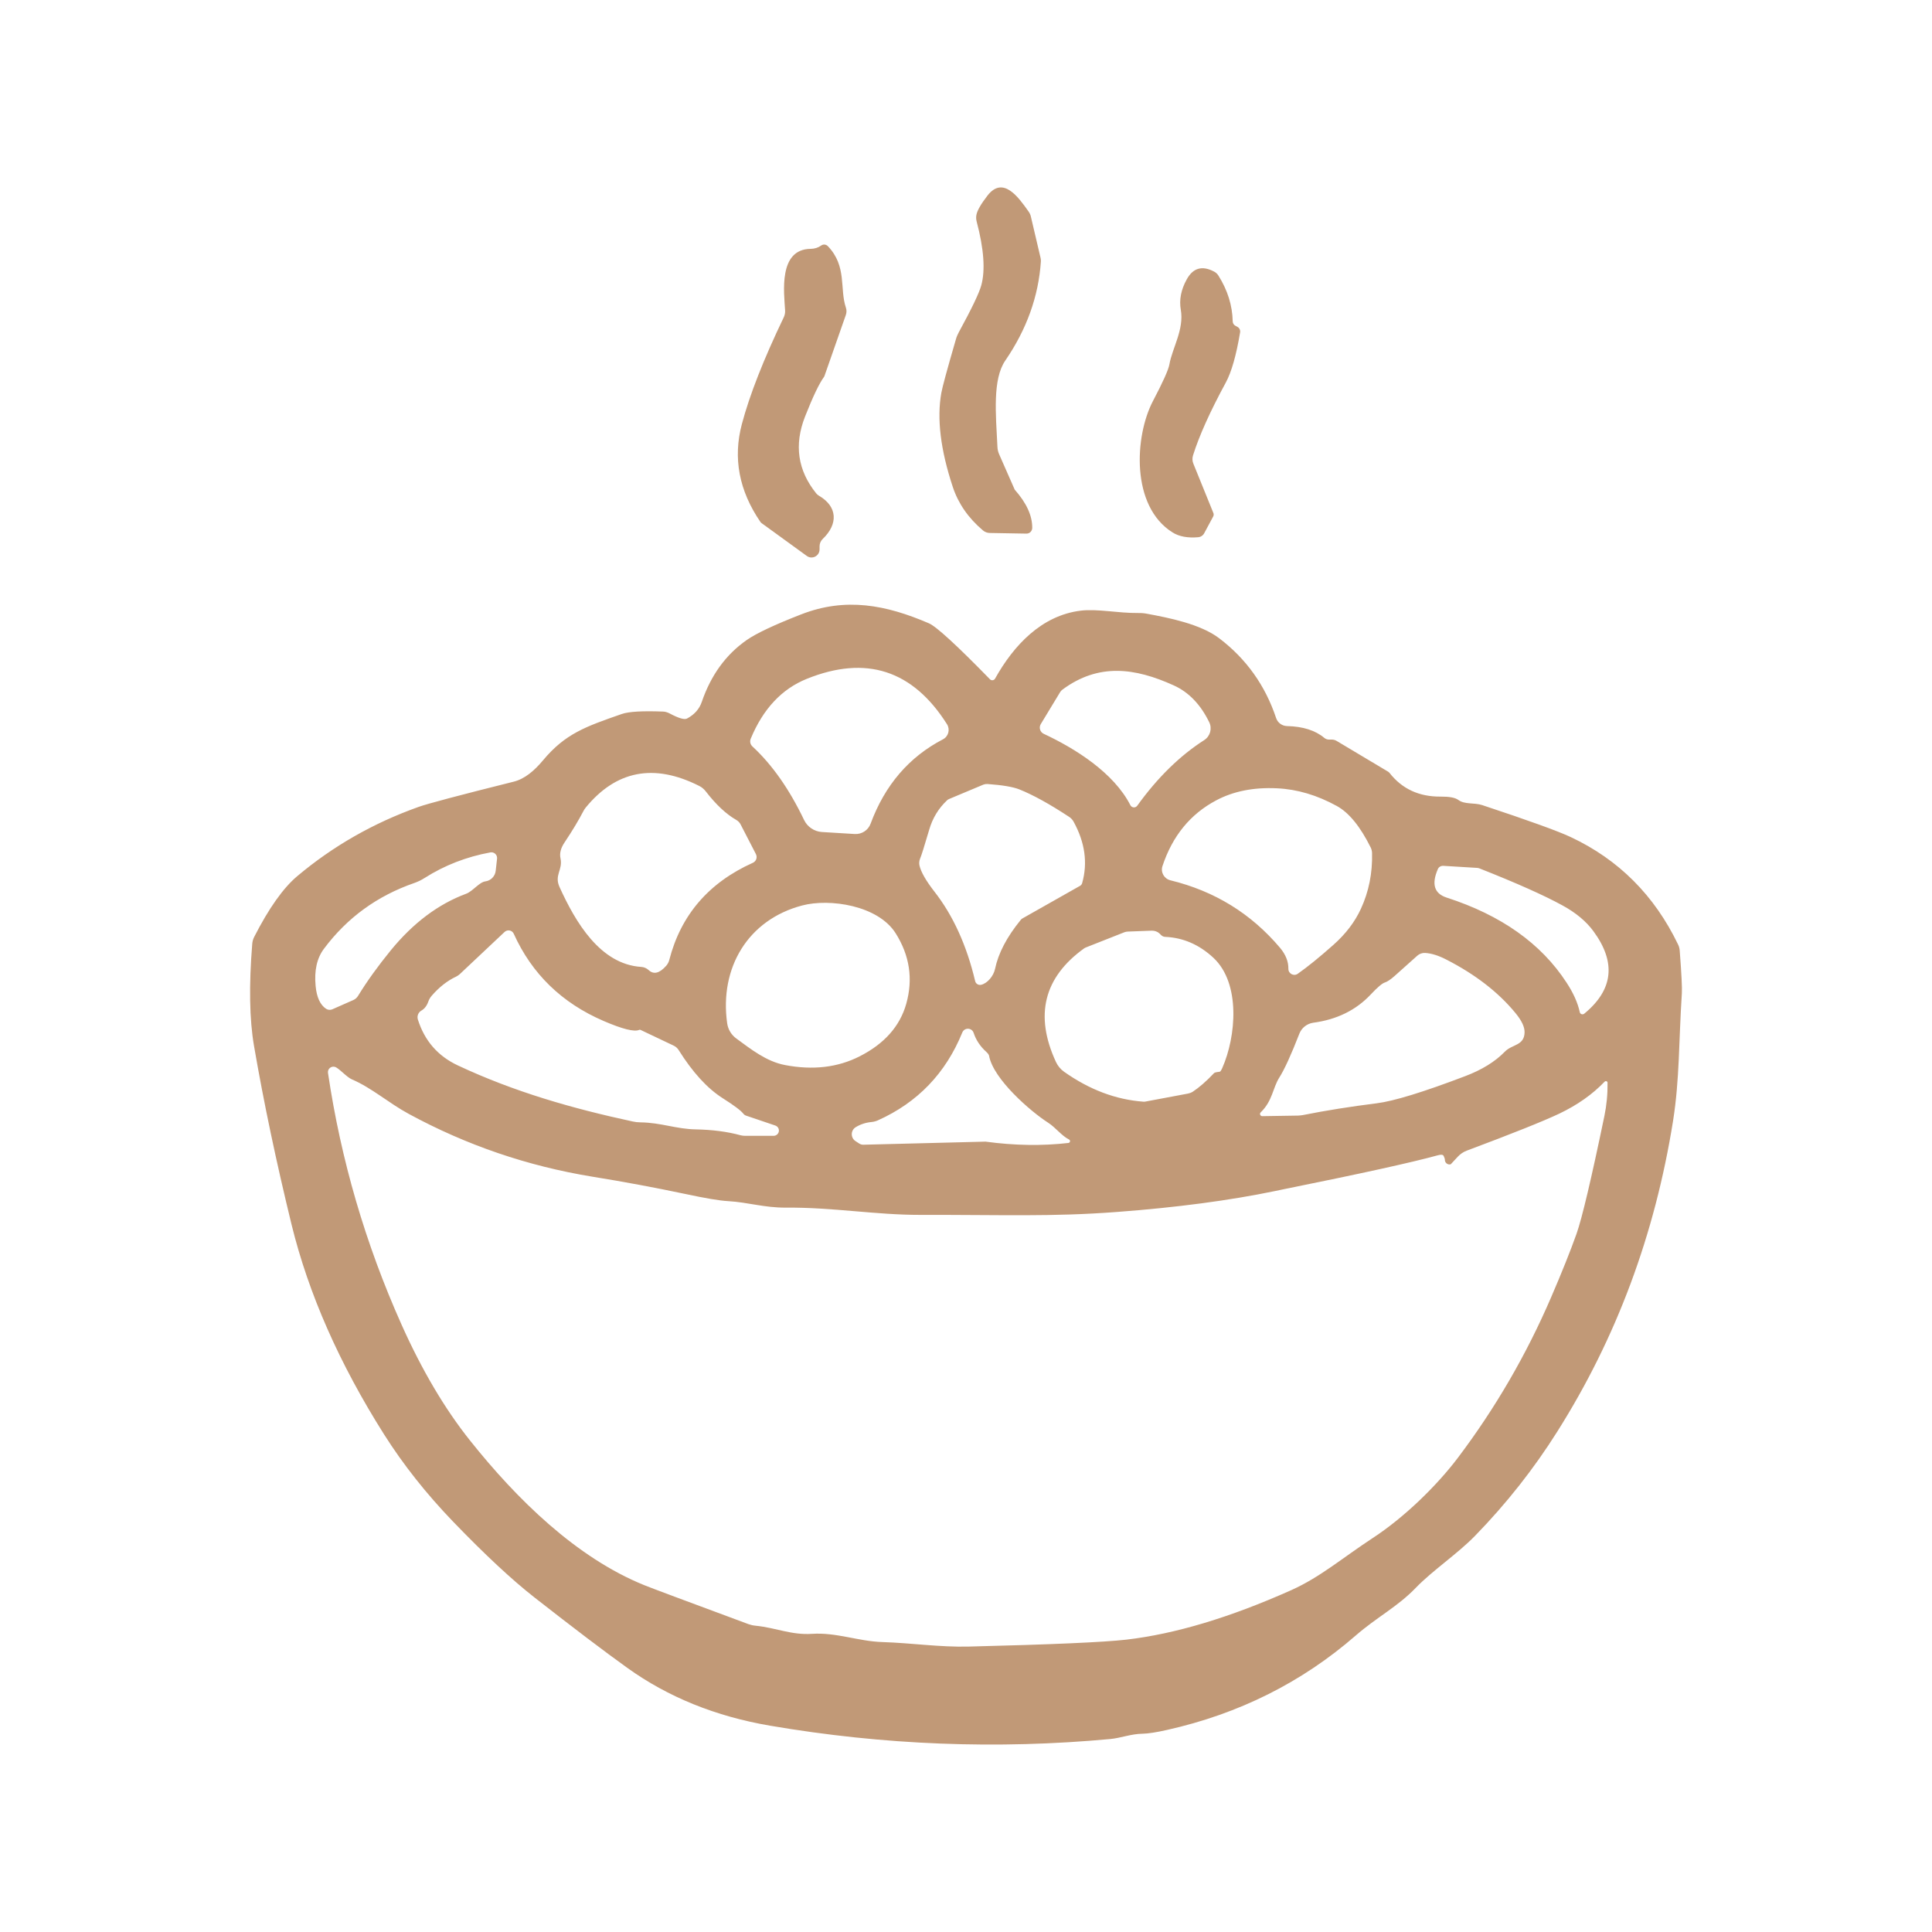 <?xml version="1.0" encoding="utf-8"?>
<!-- Generator: Adobe Illustrator 16.0.0, SVG Export Plug-In . SVG Version: 6.00 Build 0)  -->
<!DOCTYPE svg PUBLIC "-//W3C//DTD SVG 1.1//EN" "http://www.w3.org/Graphics/SVG/1.1/DTD/svg11.dtd">
<svg version="1.1" id="Calque_1" xmlns="http://www.w3.org/2000/svg" xmlns:xlink="http://www.w3.org/1999/xlink" x="0px" y="0px"
	 width="126px" height="126px" viewBox="0 0 126 126" enable-background="new 0 0 126 126" xml:space="preserve">
<g>
	<path fill="#C19977" d="M67.32,34.431c-0.006,0.207-0.172,0.375-0.379,0.37l-2.381-0.042c-0.166,0-0.33-0.06-0.455-0.167
		c-0.958-0.81-1.612-1.76-1.968-2.839c-0.801-2.422-1.046-4.465-0.745-6.132c0.064-0.371,0.38-1.533,0.949-3.492
		c0.042-0.153,0.103-0.296,0.177-0.436c0.847-1.551,1.342-2.58,1.481-3.093c0.268-0.988,0.167-2.377-0.306-4.16
		c-0.037-0.138-0.041-0.287-0.014-0.425c0.051-0.283,0.292-0.704,0.726-1.265c1.02-1.306,2.02,0.121,2.668,1.033
		c0.08,0.111,0.137,0.232,0.162,0.36l0.627,2.673c0.018,0.079,0.027,0.158,0.021,0.236c-0.152,2.275-0.926,4.428-2.32,6.461
		c-0.838,1.223-0.621,3.482-0.514,5.619c0.004,0.175,0.047,0.343,0.115,0.5l1.006,2.287c0.004,0.01,0.01,0.019,0.014,0.023
		C66.949,32.805,67.326,33.634,67.32,34.431L67.32,34.431z"/>
	<path fill="#C19977" d="M53.449,35.829c0,0.431-0.486,0.682-0.834,0.426l-2.936-2.13c-0.032-0.023-0.065-0.055-0.088-0.087
		c-1.394-2.039-1.797-4.164-1.209-6.378c0.505-1.904,1.417-4.224,2.728-6.957c0.07-0.143,0.103-0.306,0.092-0.463
		c-0.068-1.153-0.449-3.992,1.668-4.011c0.255-0.004,0.486-0.073,0.685-0.217c0.135-0.097,0.32-0.079,0.436,0.042
		c1.26,1.315,0.756,2.774,1.177,4.011c0.051,0.153,0.051,0.319-0.005,0.477l-1.398,3.992c-0.01,0.023-0.023,0.046-0.037,0.064
		c-0.306,0.418-0.714,1.274-1.228,2.576c-0.718,1.835-0.477,3.502,0.727,4.998c0.051,0.064,0.116,0.121,0.19,0.162
		c1.199,0.699,1.26,1.833,0.246,2.807c-0.135,0.125-0.213,0.3-0.213,0.486V35.829L53.449,35.829z"/>
	<path fill="#C19977" d="M77.83,30.244l1.305,3.218c0.029,0.074,0.023,0.153-0.014,0.223l-0.592,1.102
		c-0.078,0.143-0.223,0.236-0.381,0.249c-0.689,0.061-1.25-0.045-1.676-0.31c-2.738-1.713-2.473-6.279-1.289-8.553
		c0.664-1.261,1.025-2.066,1.084-2.418c0.182-1.042,0.965-2.274,0.742-3.548c-0.115-0.653,0.014-1.316,0.389-1.991
		c0.412-0.746,1.006-0.912,1.779-0.505c0.115,0.06,0.213,0.148,0.283,0.259c0.596,0.946,0.912,1.941,0.934,2.992
		c0.004,0.121,0.07,0.228,0.176,0.283l0.135,0.075c0.125,0.068,0.193,0.207,0.172,0.351c-0.25,1.497-0.561,2.589-0.932,3.275
		c-1.027,1.894-1.74,3.478-2.139,4.752C77.75,29.878,77.756,30.072,77.83,30.244L77.83,30.244z"/>
	<path fill="#C19977" d="M64.895,44.259c1.213-2.173,3.037-4.122,5.584-4.433c1.084-0.135,2.428,0.167,3.762,0.153
		c0.193-0.004,0.385,0.013,0.574,0.05c1.398,0.26,3.479,0.667,4.701,1.599c1.77,1.347,3.004,3.084,3.709,5.201
		c0.102,0.306,0.385,0.514,0.705,0.523c1.041,0.023,1.857,0.283,2.436,0.77c0.084,0.069,0.189,0.111,0.301,0.111h0.186
		c0.109,0,0.217,0.028,0.311,0.083l3.357,2.005c0.037,0.023,0.07,0.051,0.098,0.083c0.814,1.042,1.926,1.561,3.334,1.548
		c0.561-0.004,0.945,0.064,1.154,0.217c0.42,0.311,1.041,0.166,1.561,0.338c3.033,1.004,4.955,1.7,5.77,2.084
		c3.127,1.468,5.461,3.803,7.004,7.012c0.061,0.125,0.096,0.26,0.105,0.397c0.117,1.525,0.162,2.45,0.139,2.778
		c-0.203,3.109-0.143,5.609-0.574,8.324c-1.18,7.396-3.689,14.145-7.535,20.238c-1.541,2.451-3.338,4.727-5.381,6.824
		c-1.152,1.182-2.779,2.266-3.854,3.381c-1.219,1.264-2.525,1.902-3.928,3.121c-3.506,3.051-7.609,5.105-12.307,6.156
		c-0.709,0.162-1.236,0.238-1.582,0.246c-0.762,0.008-1.424,0.281-2.113,0.346c-7.387,0.686-14.78,0.395-22.185-0.869
		c-3.552-0.607-6.656-1.863-9.31-3.768c-1.496-1.072-3.515-2.604-6.053-4.59c-1.464-1.145-3.238-2.795-5.318-4.955
		c-1.745-1.813-3.246-3.709-4.501-5.691c-2.913-4.607-4.923-9.168-6.03-13.678c-0.995-4.078-1.815-7.967-2.45-11.658
		c-0.296-1.723-0.333-3.939-0.115-6.649c0.014-0.157,0.055-0.315,0.129-0.455c0.954-1.867,1.89-3.191,2.812-3.965
		c2.33-1.959,4.96-3.459,7.887-4.505c0.593-0.214,2.668-0.764,6.225-1.653c0.718-0.178,1.343-0.714,1.903-1.382
		c1.463-1.755,2.783-2.208,5.15-3.033c0.454-0.157,1.347-0.208,2.682-0.157c0.144,0.004,0.282,0.046,0.412,0.111
		c0.598,0.32,0.982,0.436,1.158,0.343c0.486-0.26,0.806-0.625,0.963-1.092c0.598-1.742,1.574-3.085,2.932-4.03
		c0.635-0.44,1.815-0.996,3.552-1.672c2.895-1.125,5.517-0.625,8.323,0.583c0.486,0.208,1.815,1.427,3.984,3.65
		C64.656,44.402,64.828,44.379,64.895,44.259 M49.072,48.682c1.288,1.19,2.408,2.788,3.367,4.793
		c0.218,0.454,0.663,0.755,1.168,0.787l2.135,0.13c0.458,0.028,0.88-0.245,1.037-0.675c0.931-2.515,2.506-4.349,4.715-5.499
		c0.361-0.185,0.482-0.639,0.27-0.981c-2.232-3.534-5.28-4.525-9.148-2.964c-1.63,0.657-2.848,1.959-3.654,3.9
		C48.887,48.349,48.929,48.552,49.072,48.682 M74.166,52.55c1.324-1.839,2.783-3.266,4.373-4.285c0.387-0.25,0.527-0.75,0.322-1.167
		c-0.564-1.157-1.338-1.959-2.314-2.399c-2.529-1.148-4.9-1.468-7.254,0.274c-0.064,0.045-0.115,0.102-0.156,0.17l-1.26,2.08
		c-0.137,0.227-0.047,0.523,0.193,0.635c2.035,0.949,4.566,2.528,5.65,4.654C73.811,52.688,74.051,52.707,74.166,52.55
		 M49.299,55.703l-0.996-1.931c-0.064-0.129-0.171-0.236-0.296-0.305c-0.653-0.375-1.316-0.997-1.978-1.854
		c-0.116-0.152-0.264-0.277-0.435-0.36c-2.941-1.482-5.41-1.01-7.397,1.417c-0.06,0.07-0.106,0.148-0.148,0.227
		c-0.311,0.598-0.718,1.278-1.232,2.047c-0.246,0.366-0.333,0.709-0.264,1.029c0.167,0.768-0.422,1.087-0.06,1.88
		c1.028,2.265,2.64,5.038,5.331,5.207c0.176,0.013,0.343,0.082,0.473,0.201c0.329,0.311,0.712,0.22,1.148-0.272
		c0.097-0.11,0.167-0.239,0.204-0.384c0.755-2.932,2.576-5.044,5.451-6.336C49.318,56.17,49.406,55.917,49.299,55.703
		 M63.991,64.225c0.392-0.092,0.8-0.551,0.904-1.037c0.211-1.019,0.768-2.084,1.672-3.191c0.031-0.042,0.068-0.076,0.111-0.098
		l3.764-2.13c0.061-0.037,0.111-0.098,0.131-0.167c0.375-1.319,0.189-2.658-0.557-4.016c-0.068-0.125-0.168-0.231-0.287-0.31
		c-1.273-0.838-2.357-1.436-3.246-1.792c-0.404-0.162-1.098-0.283-2.084-0.353c-0.094-0.004-0.186,0.01-0.27,0.042l-2.242,0.94
		c-0.051,0.023-0.093,0.051-0.124,0.083c-0.557,0.523-0.945,1.163-1.163,1.917c-0.319,1.088-0.52,1.717-0.598,1.894
		c-0.055,0.14-0.069,0.293-0.037,0.436c0.098,0.43,0.426,1,0.978,1.709c1.218,1.56,2.103,3.506,2.653,5.83
		C63.638,64.16,63.814,64.268,63.991,64.225 M75.814,56.481c-0.135,0.403,0.105,0.829,0.52,0.931c2.877,0.7,5.26,2.167,7.15,4.405
		c0.367,0.439,0.547,0.894,0.541,1.366c-0.004,0.314,0.352,0.506,0.611,0.324c0.654-0.459,1.428-1.089,2.32-1.881
		c0.801-0.709,1.404-1.497,1.799-2.357c0.514-1.115,0.76-2.325,0.727-3.635c-0.004-0.125-0.033-0.25-0.088-0.361
		c-0.682-1.372-1.418-2.274-2.211-2.709c-1.287-0.708-2.588-1.093-3.898-1.153c-1.523-0.074-2.85,0.19-3.971,0.788
		C77.631,53.091,76.463,54.522,75.814,56.481 M31.978,55.592c-1.561,0.287-2.987,0.842-4.285,1.667
		c-0.208,0.134-0.43,0.242-0.666,0.325c-2.423,0.838-4.391,2.269-5.901,4.293c-0.458,0.611-0.639,1.421-0.542,2.425
		c0.069,0.742,0.301,1.238,0.686,1.492c0.121,0.074,0.269,0.088,0.398,0.033l1.376-0.607c0.125-0.055,0.231-0.148,0.305-0.268
		c0.584-0.954,1.297-1.945,2.14-2.978c1.464-1.79,3.104-3.017,4.914-3.687c0.425-0.158,0.853-0.755,1.25-0.806
		c0.357-0.046,0.639-0.333,0.676-0.695l0.088-0.792C32.441,55.749,32.223,55.545,31.978,55.592 M103.029,66.008
		c0.027,0.135,0.186,0.186,0.291,0.102c1.895-1.557,2.094-3.347,0.598-5.381c-0.473-0.643-1.145-1.205-2.02-1.681
		c-1.199-0.657-3.004-1.463-5.414-2.414c-0.047-0.018-0.092-0.028-0.139-0.032l-2.213-0.134c-0.158-0.009-0.303,0.075-0.361,0.218
		c-0.422,0.978-0.232,1.593,0.578,1.853c3.553,1.148,6.16,2.996,7.814,5.539C102.604,64.748,102.895,65.391,103.029,66.008
		 M52.319,59.052c-3.548,0.932-5.4,4.072-4.896,7.675c0.056,0.408,0.274,0.77,0.607,1.008c0.936,0.682,1.941,1.492,3.168,1.725
		c1.821,0.348,3.446,0.156,4.868-0.57c1.611-0.818,2.626-1.963,3.038-3.426c0.454-1.613,0.223-3.147-0.689-4.595
		C57.265,59.043,54.107,58.58,52.319,59.052 M50.563,73.404l-1.913-0.648c-0.07-0.023-0.13-0.07-0.171-0.125
		c-0.157-0.203-0.607-0.541-1.353-1.014c-1-0.637-1.955-1.682-2.867-3.137c-0.079-0.125-0.19-0.223-0.324-0.287l-2.163-1.027
		c-0.028-0.014-0.056-0.014-0.084,0c-0.319,0.143-1.093-0.051-2.32-0.58c-2.728-1.174-4.683-3.075-5.863-5.691
		c-0.106-0.231-0.408-0.293-0.598-0.115l-2.922,2.751c-0.069,0.064-0.148,0.116-0.231,0.158c-0.575,0.268-1.107,0.684-1.598,1.25
		c-0.093,0.105-0.167,0.23-0.218,0.369c-0.097,0.283-0.25,0.482-0.454,0.598s-0.301,0.361-0.232,0.582
		c0.436,1.387,1.302,2.383,2.603,2.994c3.692,1.732,7.48,2.811,11.407,3.658c0.171,0.037,0.338,0.057,0.51,0.057
		c1.366,0.021,2.306,0.434,3.607,0.459c1.089,0.021,2.062,0.148,2.918,0.383c0.097,0.023,0.195,0.037,0.292,0.037h1.863
		c0.166,0,0.314-0.121,0.342-0.287C50.823,73.623,50.726,73.461,50.563,73.404 M79.354,69.922c0.018-0.004,0.082-0.014,0.193-0.027
		c0.043-0.004,0.094-0.084,0.164-0.236c0.91-2.057,1.211-5.521-0.57-7.189c-0.928-0.865-1.979-1.319-3.154-1.37
		c-0.088-0.005-0.176-0.038-0.246-0.102l-0.119-0.116c-0.135-0.126-0.32-0.19-0.506-0.186l-1.584,0.06
		c-0.07,0.004-0.135,0.02-0.199,0.042l-2.533,1c-0.033,0.016-0.061,0.028-0.088,0.047c-2.637,1.894-3.252,4.369-1.848,7.41
		c0.121,0.256,0.301,0.479,0.531,0.641c1.654,1.172,3.377,1.82,5.174,1.953c0.041,0.006,0.088,0,0.135-0.008l2.773-0.52
		c0.113-0.023,0.213-0.061,0.307-0.119c0.416-0.273,0.879-0.672,1.383-1.205C79.199,69.959,79.266,69.936,79.354,69.922
		 M82.322,72.793l2.324-0.037c0.107-0.006,0.209-0.014,0.311-0.031c1.514-0.303,3.121-0.557,4.82-0.77
		c1.117-0.139,3.043-0.729,5.775-1.77c1.09-0.412,1.955-0.945,2.59-1.598c0.477-0.492,1.273-0.381,1.287-1.266
		c0.006-0.346-0.189-0.762-0.592-1.25c-1.117-1.361-2.621-2.523-4.516-3.493c-0.51-0.264-0.969-0.405-1.381-0.43
		c-0.186-0.009-0.369,0.056-0.506,0.178l-1.49,1.332c-0.25,0.222-0.473,0.37-0.625,0.417c-0.172,0.051-0.482,0.311-0.92,0.779
		c-0.959,1.023-2.211,1.641-3.758,1.846c-0.406,0.059-0.756,0.336-0.902,0.719c-0.533,1.371-0.969,2.326-1.307,2.859
		c-0.432,0.684-0.436,1.514-1.213,2.268C82.127,72.635,82.191,72.793,82.322,72.793 M69.721,74.316
		c-0.482-0.24-0.877-0.783-1.367-1.098c-1.148-0.736-3.572-2.838-3.85-4.365c-0.014-0.072-0.074-0.154-0.18-0.252
		c-0.394-0.355-0.671-0.77-0.825-1.236c-0.116-0.354-0.603-0.365-0.741-0.027c-1.079,2.652-2.913,4.566-5.507,5.729
		c-0.13,0.057-0.265,0.092-0.402,0.107c-0.395,0.035-0.742,0.154-1.048,0.342c-0.333,0.209-0.333,0.695-0.004,0.906l0.236,0.154
		c0.083,0.055,0.181,0.084,0.277,0.08l7.916-0.201c0.018,0,0.037,0,0.055,0c1.885,0.256,3.688,0.283,5.396,0.086
		C69.795,74.525,69.826,74.369,69.721,74.316 M104.65,70.543c-0.791,0.828-1.773,1.518-2.945,2.08c-1.057,0.5-3.07,1.305-6.049,2.42
		c-0.223,0.084-0.422,0.221-0.584,0.395c-0.301,0.328-0.453,0.49-0.459,0.494c-0.199,0.055-0.389-0.1-0.383-0.305
		c0-0.049-0.029-0.129-0.08-0.24c-0.041-0.088-0.172-0.102-0.385-0.041c-1.676,0.463-5.043,1.203-10.096,2.223
		c-0.139,0.027-0.311,0.064-0.51,0.107c-2.969,0.615-6.406,1.072-10.314,1.365c-4.273,0.324-7.428,0.18-12.815,0.191
		c-2.946,0.004-5.697-0.498-8.772-0.473c-1.431,0.008-2.436-0.344-3.774-0.424c-0.533-0.027-1.473-0.184-2.82-0.473
		c-1.979-0.416-3.983-0.791-6.017-1.119c-4.247-0.693-8.244-2.063-11.987-4.096c-1.324-0.717-2.412-1.697-3.714-2.254
		c-0.347-0.148-0.848-0.742-1.106-0.814c-0.25-0.07-0.487,0.143-0.449,0.396c0.843,5.674,2.44,11.145,4.793,16.406
		c1.329,2.973,2.82,5.496,4.47,7.566c3.033,3.809,6.928,7.643,11.375,9.439c0.421,0.172,2.686,1.018,6.79,2.539
		c0.148,0.051,0.301,0.086,0.458,0.1c1.367,0.141,2.321,0.617,3.674,0.531c1.597-0.107,3.033,0.488,4.589,0.535
		c1.959,0.064,3.737,0.342,5.646,0.295c5.399-0.133,8.823-0.285,10.266-0.451c3.191-0.371,6.771-1.447,10.752-3.225
		c1.895-0.848,3.32-2.088,5.324-3.404c2.057-1.344,4.174-3.41,5.549-5.229c2.441-3.232,4.471-6.725,6.086-10.477
		c0.701-1.625,1.252-3.006,1.654-4.133c0.355-1.004,0.963-3.568,1.818-7.688c0.145-0.701,0.215-1.426,0.205-2.168
		C104.84,70.52,104.721,70.473,104.65,70.543L104.65,70.543z"/>
</g>
<g>
	<path fill="#C19977" d="M-118.563,181.516c-0.642-0.305-1.073-0.477-1.291-0.523c-0.614-0.131-1.854-0.467-3.732-1.014
		c-1.368-0.395-2.573-0.854-3.605-1.367c-1.332-0.658-3.56-1.521-5.146-2.387c-5.069-2.75-9.597-6.338-13.588-10.77
		c-1.814-2.02-3.523-4.354-5.128-7.006c-1.723-2.857-3.036-5.445-3.932-7.76c-1.114-2.881-1.741-5.041-1.878-6.473
		c-0.081-0.846-0.182-1.506-0.304-1.977c-0.205-0.793-0.55-3.057-1.037-6.797c-0.127-0.99-0.141-3.889-0.046-8.688
		c0.018-0.879,0.1-1.596,0.25-2.164c0.246-0.959,0.118-1.842,0.368-2.914c0.269-1.137,0.578-2.623,0.928-4.455
		c0.286-1.496,0.905-3.451,1.864-5.873c3.205-8.111,8.274-15.157,15.216-21.14c5.959-5.138,12.865-8.624,20.716-10.456
		c2.313-0.541,3.468-0.809,3.473-0.813c0.632-0.259,1.636-0.418,3.004-0.468c1.473-0.051,2.387-0.364,4.032-0.45
		c4.195-0.214,7.447-0.146,9.753,0.209c0.503,0.077,1.116,0.149,1.839,0.228c1.215,0.123,1.824,0.182,1.838,0.186
		c8.649,1.777,15.969,4.982,21.952,9.615c9.833,7.605,16.348,17.602,19.549,29.99c0.063,0.254,0.317,1.795,0.768,4.629
		c0.25,1.576,0.373,3.136,0.373,4.672c-0.006,5.072,0.195,7.416-0.404,11.088c-0.224,1.35-0.378,2.314-0.474,2.887
		c-0.163,1.039-0.372,1.996-0.622,2.865c-1.969,6.803-5.115,13.006-9.442,18.602c-2.022,2.623-4.56,5.205-7.611,7.75
		c-2.985,2.496-5.958,4.572-8.908,6.232c-1.975,1.104-4.519,2.215-7.638,3.324c-2.056,0.732-4.064,1.025-6.188,1.613
		c-2.104,0.582-4.505,0.664-6.574,0.914c-4.327,0.531-8.763,0.018-12.854-0.242c-1.186-0.076-2.904-0.385-5.155-0.936
		C-118.321,181.615-118.445,181.574-118.563,181.516 M-124.728,86.014c-4.55,1.865-8.377,4.178-11.492,6.938
		c-1.259,1.119-2.173,1.918-2.742,2.4c-1.036,0.877-1.913,1.719-2.636,2.52c-3.223,3.567-5.751,7.146-7.592,10.736
		c-2.232,4.369-3.824,9.302-4.769,14.797c-0.146,0.842-0.236,1.664-0.277,2.469c-0.109,2.318-0.227,4.037-0.095,6.188
		c0.1,1.586,0.159,3.291,0.177,5.109c0.004,0.213,0.032,0.426,0.086,0.635c0.295,1.084,0.268,2.203,0.473,3.295
		c1.072,5.668,3.177,10.908,6.313,15.723c4.351,6.674,9.742,12.084,16.752,15.756c4.833,2.533,9.856,4.334,15.08,5.41
		c0.113,0.023,0.231,0.037,0.346,0.033c0.541-0.01,1.445,0.1,2.714,0.326c3.068,0.551,6.369,0.729,9.911,0.533
		c6.037-0.338,11.533-1.379,17.042-3.67c1.577-0.66,3.052-1.611,4.619-2.314c1.032-0.457,2.137-1.117,3.323-1.986
		c5.586-4.076,10.006-8.531,13.265-13.365c3.564-5.285,6.06-11.623,7.492-19.012c0.382-1.973,0.246-3.621,0.463-5.639
		c0.282-2.59-0.163-5.518-0.208-8.416c-0.005-0.205-0.035-0.41-0.104-0.602c-0.345-0.99-0.278-1.949-0.491-3.009
		c-0.732-3.659-1.969-7.323-3.7-10.992c-5.479-11.574-14.007-19.78-25.595-24.616c-2.231-0.933-5.082-1.701-8.546-2.305
		c-2.264-0.396-4.679-0.383-7.104-0.701c-0.675-0.086-2.393-0.108-5.161-0.059c-0.786,0.014-1.359,0.059-1.722,0.137
		c-1.447,0.309-2.81,0.177-4.283,0.45C-117.054,83.5-120.854,84.428-124.728,86.014L-124.728,86.014z"/>
	<path fill="#C19977" d="M-124.122,171.074c-2.087-0.963-4.387-2.35-6.505-3.584c-2.973-1.734-5.383-3.656-7.224-5.766
		c-1.787-2.041-3.231-3.318-4.445-5.225c-2.482-3.891-4.146-6.99-4.997-9.301c-1.054-2.873-1.778-5.596-2.168-8.166
		c-0.268-1.785-0.459-2.84-0.563-3.152c-0.05-0.156-0.083-0.324-0.086-0.49c-0.064-2.275-0.037-4.771,0.082-7.484
		c0.032-0.687,0.209-1.261,0.336-1.938c0.023-0.122,0.032-0.25,0.019-0.377c-0.064-0.551,0.027-1.546,0.273-2.988
		c2.173-12.823,9.933-24.547,21.393-30.875c2.014-1.109,4.209-1.832,6.578-2.756c1.168-0.449,2.359-0.763,3.564-0.932
		c0.214-0.031,0.422-0.086,0.627-0.162c0.413-0.164,0.713-0.26,0.895-0.292c1.968-0.331,3.442-0.614,4.418-0.846
		c0.123-0.032,0.25-0.04,0.374-0.036c1.259,0.063,2.545-0.064,3.85-0.383c0.114-0.026,0.232-0.045,0.355-0.049
		c3.228-0.168,6.464,0.104,9.714,0.822c0.015,0.005,0.032,0.005,0.046,0.005h1.005c0.177,0,0.35,0.019,0.519,0.06
		c3.023,0.699,5.475,1.404,7.354,2.118c3.591,1.354,7.797,3.354,10.629,6.083c0.824,0.795,2.032,1.486,2.869,2.291
		c2.388,2.295,4.205,4.214,5.455,5.755c1.586,1.959,3.027,4.265,4.318,6.923c2.087,4.297,3.491,8.561,4.214,12.783
		c0.627,3.678,0.836,7.67,0.632,11.965c-0.04,0.828-0.334,2.551-0.895,5.174c-0.441,2.096-0.899,3.777-1.373,5.037
		c-3.242,8.646-8.273,15.498-15.094,20.557c-4.749,3.523-10.736,6.189-17.966,8.002c-0.231,0.059-0.468,0.08-0.703,0.068
		c-0.915-0.041-1.806,0.063-2.675,0.322c-0.166,0.051-0.335,0.084-0.514,0.092c-2.768,0.172-5.318,0.639-7.914,0.34
		c-2.228-0.254-4.25-0.182-6.46-0.539C-117.627,173.57-120.936,172.553-124.122,171.074 M-130.014,97.67
		c-2.719,1.646-5.064,4.391-7.532,7.311c-1.724,2.037-3.101,4.127-4.132,6.269c-2.169,4.509-3.583,9.215-4.251,14.114
		c-0.173,1.27-0.113,2.56-0.332,3.945c-0.118,0.762-0.159,1.746-0.118,2.961c0.205,6.236,1.792,12.156,4.764,17.762
		c0.487,0.918,0.923,1.641,1.31,2.164c1.236,1.678,2.168,3.367,3.665,5.049c4.414,4.975,9.628,8.576,15.638,10.807
		c1.854,0.686,4.341,1.418,7.455,2.191c0.119,0.033,0.236,0.045,0.359,0.045c0.646-0.008,1.869,0.105,3.668,0.336
		c1.246,0.16,3.319,0.201,6.219,0.125c0.392-0.014,0.81-0.068,1.242-0.164c0.485-0.113,1.44-0.219,2.863-0.322
		c1.428-0.105,3.837-0.633,7.229-1.588c3.073-0.863,6.178-2.295,9.02-4.186c9.664-6.43,15.651-15.393,17.962-26.896
		c0.395-1.971,0.309-3.75,0.607-5.553c0.064-0.385,0.082-0.77,0.056-1.156c-0.086-1.268-0.241-3.018-0.464-5.25
		c-0.028-0.26-0.191-0.491-0.227-0.791c-0.46-3.879-1.46-7.52-3.002-10.924c-3.259-7.225-8.209-12.943-14.859-17.166
		c-3.42-2.168-7.53-3.892-12.329-5.169c-0.322-0.087-1.219-0.236-2.678-0.459c-2.082-0.317-4.491-0.806-6.71-0.806
		c-2.932,0.006-5.673,0.241-8.214,0.71c-0.641,0.122-1.963,0.372-3.973,0.755c-1.555,0.295-2.855,0.637-3.905,1.023
		c-3.173,1.172-6.106,2.713-8.801,4.618C-129.637,97.533-129.823,97.557-130.014,97.67L-130.014,97.67z"/>
	<path fill="#C19977" d="M-104.653,94.77c3.611,0.168,6.279,5.691,5.968,12.338c-0.315,6.642-3.493,11.888-7.102,11.721
		c-3.61-0.17-6.279-5.692-5.967-12.338C-111.439,99.848-108.262,94.602-104.653,94.77 M-104.777,99.118
		c-1.489-0.079-2.88,3.221-3.104,7.37c-0.227,4.152,0.8,7.584,2.289,7.663c1.489,0.081,2.88-3.221,3.104-7.37
		C-102.262,102.629-103.289,99.197-104.777,99.118L-104.777,99.118z"/>
	<path fill="#C19977" d="M-114.508,119.904c-1.177,1.064-3.792,1.092-5.242,0.655c-5.8-1.741-12.147-7.288-11.314-13.997
		c0.113-0.932,0.695-2.646,1.468-3.342c0.773-0.699,2.533-1.105,3.474-1.127c6.759-0.155,11.641,6.714,12.792,12.66
		C-113.04,116.245-113.331,118.837-114.508,119.904 M-126.145,111.071c1.541,2.069,3.481,3.805,5.823,5.202
		c0.8,0.477,1.664,0.627,2.587,0.453c0.532-0.1,0.868-0.622,0.746-1.146c-0.746-3.146-2.187-5.773-4.319-7.888
		c-0.927-0.918-2.173-1.535-3.737-1.854c-1.042-0.208-1.527,0.251-1.936,1.132c-0.714,1.532,0.186,2.482,0.663,3.778
		C-126.277,110.867-126.218,110.977-126.145,111.071L-126.145,111.071z"/>
	<path fill="#C19977" d="M-80.229,105.406c2.356,2.465,0.68,7.889-3.738,12.111c-4.419,4.225-9.911,5.651-12.269,3.186
		c-2.356-2.467-0.68-7.891,3.737-12.113C-88.078,104.366-82.586,102.939-80.229,105.406 M-93.329,118.049l-0.025,0.15
		c-0.015,0.087,0.054,0.164,0.145,0.168l0.965,0.015c0.112,0.005,0.227-0.028,0.326-0.083l2.982-1.658
		c0.041-0.022,0.077-0.045,0.108-0.077c2.864-2.659,5.114-4.369,5.883-7.442c0.137-0.541-0.268-1.068-0.827-1.081
		c-2.469-0.046-5.714,2.673-7.387,4.382c-0.823,0.842-1.668,2.35-2.537,4.533c-0.046,0.112-0.042,0.244,0.019,0.357l0.332,0.647
		C-93.334,117.986-93.324,118.019-93.329,118.049L-93.329,118.049z"/>
	<path fill="#C19977" d="M-118.435,129.57l-0.478,0.404c-0.041,0.035-0.077,0.082-0.104,0.131c-0.583,1.137-1.532,1.928-2.855,2.369
		c-0.104,0.031-0.209,0.049-0.313,0.053c-1.423,0.053-3.015,0.52-4.619,0.424c-1.641-0.1-3.195-0.275-4.655-0.527
		c-1.851-0.322-3.319-0.826-4.396-1.521c-2.023-1.301-3.505-2.721-4.438-4.257c-0.454-0.749-0.786-1.254-0.995-1.513
		c-0.096-0.123-0.155-0.269-0.168-0.423c-0.168-2.173,0.723-3.837,2.673-4.987c0.124-0.078,0.255-0.133,0.392-0.168
		c1.705-0.459,3.182-0.592,4.441-0.396c1.45,0.231,2.463,0.347,3.041,0.341c0.191-0.004,0.387,0.026,0.573,0.09l4.978,1.688
		c0.023,0.009,0.05,0.023,0.073,0.037l3.188,1.863c0.022,0.014,0.045,0.031,0.063,0.045c1.523,1.318,3.542,3.265,3.287,5.297
		c-0.022,0.196,0.055,0.391,0.205,0.514c0.123,0.104,0.191,0.2,0.205,0.281C-118.326,129.41-118.363,129.506-118.435,129.57
		 M-137.341,123.766c-0.387,1.186,2.476,3.185,6.397,4.469c3.921,1.281,7.413,1.358,7.802,0.174
		c0.388-1.186-2.476-3.186-6.397-4.468C-133.46,122.66-136.951,122.582-137.341,123.766L-137.341,123.766z"/>
	<path fill="#C19977" d="M-70.079,121.736l0.104,3.428c0.005,0.109-0.028,0.219-0.082,0.311c-2.338,3.809-4.874,5.531-8.966,7.168
		c-1.704,0.678-3.486,1.023-5.341,1.033c-2.269,0.014-4.105-0.188-5.515-0.592c-2.004-0.578-3.045-1.988-3.118-4.229
		c-0.014-0.318,0.077-0.633,0.249-0.9l2.114-3.213c0.146-0.219,0.337-0.406,0.561-0.546c2.877-1.81,5.978-3.155,9.296-4.038
		c0.822-0.218,1.459-0.331,1.914-0.34c1.554-0.032,2.991-0.527,4.473-0.313c1.032,0.145,1.864,0.305,2.497,0.476
		c0.473,0.134,1.021,0.572,1.65,1.333C-70.144,121.432-70.083,121.582-70.079,121.736 M-88.332,129.492
		c2.006,0.773,4.246,1.006,6.224-0.023c0.136-0.072,0.287-0.122,0.44-0.145c2.741-0.438,5.01-1.65,6.806-3.646
		c0.533-0.595,0.765-1.112,0.695-1.546c-0.104-0.673-0.899-1.086-1.732-0.899c-0.73,0.164-1.34,0.246-1.827,0.24
		c-0.213,0-0.428,0.023-0.641,0.074l-4.104,0.943c-0.105,0.024-0.211,0.061-0.305,0.109c-0.664,0.314-1.869,0.914-3.615,1.801
		c-0.872,0.445-1.627,1.118-2.264,2.015C-88.922,128.797-88.764,129.329-88.332,129.492L-88.332,129.492z"/>
	<path fill="#C19977" d="M-97.823,126.8c0.136,1.952-0.264,3.751-1.196,5.401c-0.464,0.818-1.327,1.992-2.596,3.518
		c-0.132,0.162-0.291,0.295-0.464,0.404c-2.736,1.682-5.901,3.852-8.851,3.656c-1.4-0.092-2.546-0.727-3.442-1.902
		c-0.118-0.162-0.209-0.338-0.268-0.529c-0.45-1.523-0.591-3.051-0.418-4.59c0.345-3.156,2.618-5.852,5.223-7.563
		c3.056-2.004,5.606-3.109,9.221-2.404c0.795,0.154,1.472,0.668,2.031,1.545C-98.143,125.033-97.889,125.852-97.823,126.8
		 M-102.018,126.766c-1.029-1.105-3.934-0.074-6.488,2.307c-2.552,2.379-3.784,5.207-2.755,6.313
		c1.03,1.104,3.935,0.072,6.488-2.309C-102.22,130.697-100.988,127.869-102.018,126.766L-102.018,126.766z"/>
	<path fill="#C19977" d="M-119.222,136.379c0.481,0.424,0.777,0.996,0.882,1.719c0.164,1.133-0.005,2.523-0.509,4.168
		c-0.051,0.156-0.119,0.299-0.209,0.432c-1.455,2.115-3.205,3.855-5.246,5.217c-2.083,1.393-4.852,2.07-7.383,2.379
		c-1.578,0.191-3.074-0.008-4.496-0.604c-0.218-0.09-0.386-0.26-0.481-0.473l-1.096-2.555c-0.004-0.014-0.004-0.031-0.009-0.047
		c-0.177-2.6,1.519-4.881,3.56-6.426c2.396-1.814,5.292-3.105,8.696-3.873c0.532-0.123,2.46-0.164,5.778-0.131
		C-119.549,136.186-119.367,136.252-119.222,136.379 M-133.623,146.512c3.231,0.424,5.955-1.049,9.16-2.648
		c0.146-0.074,0.277-0.166,0.396-0.273c0.905-0.84,1.505-1.578,1.8-2.205c0.368-0.777-0.35-1.625-1.177-1.393
		c-1.223,0.344-2.41,0.387-3.564,0.697c-0.959,0.254-1.686,0.486-2.182,0.695c-2.05,0.871-3.632,2.387-4.742,4.541
		C-134.064,146.178-133.906,146.477-133.623,146.512L-133.623,146.512z"/>
	<path fill="#C19977" d="M-74.939,149.496c-0.892,0.238-1.892,0.84-2.986,0.936c-3.506,0.309-6.806-0.322-9.896-1.9
		c-2.515-1.277-4.419-3.092-5.724-5.434c-0.869-1.568-0.995-3.209-0.382-4.922c0.345-0.959,1.041-1.533,2.082-1.729
		c3.105-0.576,6.087-0.354,8.938,0.67c0.249,0.09,0.414,0.156,0.49,0.203c0.187,0.109,0.332,0.191,0.392,0.219
		c2.228,0.871,3.887,1.699,4.973,2.477c1.26,0.9,2.351,2.383,3.273,4.447c0.041,0.084,0.059,0.18,0.059,0.273v3.064
		c0,0.139-0.044,0.275-0.127,0.389l-0.805,1.111C-74.727,149.396-74.826,149.467-74.939,149.496 M-90.215,140.498
		c-0.554,1.24,1.787,3.5,5.237,5.041c3.445,1.541,6.692,1.783,7.247,0.543c0.555-1.242-1.787-3.502-5.236-5.043
		C-86.413,139.498-89.658,139.258-90.215,140.498L-90.215,140.498z"/>
	<path fill="#C19977" d="M-114.985,164.66c-1.464,0.33-2.81,0.031-4.042-0.896c-0.981-0.74-1.259-1.873-1.787-3.031
		c-0.068-0.141-0.104-0.297-0.118-0.449c-0.523-6.09,1.31-11.201,5.5-15.342c1.423-1.412,3.3-2.152,5.119-1.838
		c0.85,0.146,1.609,0.699,2.287,1.658c0.032,0.051,0.059,0.1,0.077,0.16l0.955,2.896c0.004,0.012,0.004,0.023,0.004,0.033
		l0.032,3.143c0,0.027,0,0.055-0.005,0.082l-0.623,3.764c0,0.004,0,0.01-0.004,0.014c-0.422,1.527-1.205,3.229-2.341,5.105
		C-111.376,162.348-112.521,164.109-114.985,164.66 M-115.581,160.787c0.237-0.105,0.399-0.223,0.491-0.355
		c0.418-0.623,0.84-1.213,1.268-1.768c1.669-2.17,2.519-4.875,3.06-7.797c0.204-1.1,0.095-2.123-0.164-3.096
		c-0.136-0.518-0.741-0.758-1.196-0.473c-0.437,0.271-0.854,0.641-1.259,1.1c-1.541,1.77-2.646,3.766-3.318,5.988
		c-0.44,1.455-0.66,2.736-0.655,3.84c0.004,0.859,0.382,1.725,0.937,2.369C-116.212,160.836-115.871,160.916-115.581,160.787
		L-115.581,160.787z"/>
	<path fill="#C19977" d="M-97.043,144.125c1.469,1.297,2.084,2.178,3.788,4.377c0.858,1.107,1.491,2.184,1.899,3.223
		c0.924,2.344,1.419,4.506,1.488,6.498c0.035,1.08-0.215,2.264-0.748,3.543c-0.059,0.135-0.136,0.262-0.235,0.373
		c-2.772,2.988-5.792,1.596-8.541-0.588c-1.169-0.924-2.105-2.105-2.816-3.545c-0.521-1.061-1.416-2.77-1.631-4.143
		c-0.39-2.541-0.544-4.404-0.458-5.596c0.022-0.279,0.227-1.014,0.613-2.209c0.046-0.141,0.109-0.275,0.19-0.395
		c0.887-1.379,2.223-2.092,4.01-2.152c0.782-0.027,1.196,0.359,1.904,0.395C-97.379,143.916-97.187,143.994-97.043,144.125
		 M-94.742,159.863c0.918-1.264,1.286-1.986,0.709-3.662c-1.026-2.988-1.832-5.639-3.905-8.008
		c-0.413-0.471-0.846-0.719-1.294-0.736c-0.569-0.025-1.073,0.389-1.183,0.969c-0.663,3.508,0.637,6.705,2.642,9.434
		c0.081,0.113,0.182,0.213,0.295,0.299l2.331,1.764C-95.02,160.018-94.839,159.996-94.742,159.863L-94.742,159.863z"/>
</g>
<g>
	<path fill="#C19977" stroke="#C19977" stroke-miterlimit="10" d="M326.481,160.441c-1.555-0.59-3.432-1.109-5.043-1.605
		l-0.621-2.887c-0.15-0.693-0.254-1.471-0.559-2.113c-0.199-0.424-0.506-0.791-0.905-1.042c-0.7-0.44-1.536-0.417-2.31-0.22
		c-0.414,0.106-0.826,0.225-1.236,0.342c0.006-1.738-0.252-2.965-1.525-4.236c-0.938-0.937-1.851-1.328-3.108-1.666
		c0.67-1.342,0.784-2.894,0.317-4.319c-0.42-1.27-1.486-2.456-2.681-3.048c-1.175-0.586-2.611-0.736-3.861-0.306
		c-0.3,0.105-0.594,0.225-0.882,0.356c-0.313-1.313-1.061-2.472-2.223-3.191c-1.143-0.709-2.523-0.929-3.829-0.611
		c-0.687,0.164-1.255,0.47-1.822,0.879c-1.037-0.914-1.854-1.315-3.22-1.545c0.191-1.258-0.123-2.685-0.885-3.709
		c-0.787-1.058-1.922-1.669-3.218-1.853c-1.076-0.154-2.171,0.126-3.039,0.78c-0.269,0.2-0.501,0.436-0.716,0.692
		c-1.064-1.024-2.149-1.644-3.668-1.615c-0.058,0.001-0.116,0.003-0.173,0.005c-1.36,0.123-2.629,0.643-3.52,1.713
		c-0.766,0.918-1.193,2.219-1.076,3.411c0.027,0.286,0.084,0.579,0.158,0.856c-0.754,0.489-1.432,1.055-1.891,1.84
		c-1.488-0.334-2.746-0.256-4.055,0.568l-0.082,0.053c-0.771-1.483-1.77-2.658-3.422-3.176c-1.32-0.413-2.992-0.308-4.219,0.343
		c-1.182,0.628-2.178,1.796-2.561,3.084c-0.123,0.415-0.172,0.833-0.211,1.263c-1.731-0.139-3.217,0.07-4.59,1.23
		c-1.059,0.904-1.713,2.195-1.813,3.584c-0.148,1.92,0.34,2.167,1.027,3.754c-1.629,0.889-2.916,2.25-3.447,4.061
		c-0.055,0.193-0.105,0.387-0.152,0.584c-1.068-0.277-2.215-0.561-3.232,0.053c-0.676,0.407-1.016,1.068-1.178,1.816
		c-0.325,1.504-0.555,3.027-0.922,4.525c-1.139,0.305-2.272,0.625-3.404,0.958c-0.664,0.192-1.475,0.339-2.076,0.675
		c-0.214,0.119-0.375,0.301-0.502,0.51c-0.225,0.371-0.304,0.871-0.197,1.295c0.117,0.462,0.361,0.922,0.553,1.357
		c0.348,0.791,0.7,1.58,1.058,2.367c1.047,2.307,2.095,4.625,3.065,6.963c-1.168,0.996-1.891,2.254-2.008,3.801
		c-0.104,1.357,0.361,2.869,0.646,4.197c0.212,0.988,0.415,1.982,0.609,2.973l2.484,12.594l3.329,17.154l1.063,5.475
		c0.176,0.893,0.307,1.811,0.535,2.693c0.227,0.84,0.64,1.621,1.209,2.283c1.229,1.424,2.787,2.25,4.66,2.371
		c1.135,0.074,2.293,0.035,3.43,0.037h5.949l19.1-0.006h17.829l4.674,0.016c1.133,0.006,2.335,0.086,3.449-0.125
		c1.178-0.232,2.255-0.818,3.089-1.68c0.718-0.729,1.329-1.68,1.606-2.666c0.287-1.025,0.434-2.121,0.637-3.17l1.143-5.904
		c0.215-1.129,0.498-2.244,0.723-3.371l2.101-10.621l2.981-14.48l0.87-4.18c0.219-1.008,0.595-2.152,0.585-3.184
		c-0.014-1.477-0.746-2.934-1.798-3.945c-0.118-0.113-0.242-0.219-0.364-0.326c0.965-2.379,2.033-4.734,3.084-7.078
		c0.342-0.762,0.676-1.527,1.004-2.299c0.174-0.402,0.398-0.812,0.516-1.234c0.102-0.367,0.055-0.768-0.093-1.114
		C327.406,160.901,326.995,160.637,326.481,160.441z M312.2,168.75c-0.346,1.162-0.795,2.289-1.141,3.445
		c-2.725,0.027-5.451,0.033-8.176,0.018l-0.789-0.02c0.131-1.307,0.511-2.947,0.748-4.287l0.873-4.767
		c0.119-0.667,0.197-1.345,0.333-2.008c0.039-0.194,0.073-0.397,0.183-0.566c0.244-0.374,0.673-0.693,0.975-1.031
		c2.222-2.501,4.768-4.261,8.047-5.063l0.164-0.01c0.021,0.027,0.047,0.055,0.067,0.084c0.155,0.242,0.202,1.664,0.226,2.029
		C314.001,160.734,313.386,164.768,312.2,168.75z M301.371,164.879c-0.815,4.58-1.546,9.176-2.438,13.74
		c-0.825-0.967-1.74-1.82-2.707-2.645c-1.968-1.623-4.312-2.779-6.744-3.521c0.315-1.582,0.53-3.191,0.783-4.785l1.024-6.115
		c0.202-1.184,0.372-2.855,0.722-3.959c0.395-1.243,3.668-4.072,4.814-4.927c0.465-0.345,0.943-0.633,1.453-0.903l0.08,0.012
		c0.155,0.119,0.258,0.276,0.367,0.438c0.737,1.09,3.513,5.719,3.683,6.748C302.466,159.307,301.507,164.121,301.371,164.879z
		 M277.504,137.561c0.432-0.278,1.094-0.472,1.414-0.875c0.422-0.531-0.152-1.615-0.215-2.227c-0.069-0.666,0.119-1.377,0.553-1.895
		c0.539-0.644,1.306-0.9,2.113-0.979c1.914-0.014,1.657,0.765,2.824,1.594c0.244,0.174,0.521,0.27,0.823,0.277
		c1.324,0.038,1.682-1.58,2.938-1.742c0.777-0.098,1.563,0.124,2.175,0.613c0.791,0.637,1.08,1.713,0.868,2.688
		c-0.092,0.427-0.295,0.915-0.231,1.354c0.238,1.656,2.311,0.355,3.648,1.477c0.301,0.251,0.51,0.587,0.652,0.948
		c0.637,1.62-0.705,2.452-0.579,3.452c0.031,0.256,0.186,0.433,0.383,0.586c0.196,0.15,0.415,0.229,0.663,0.184
		c0.396-0.072,0.72-0.416,0.941-0.73c0.783-1.111,0.797-2.316,0.567-3.607c0.581-0.51,1.273-0.876,2.06-0.91
		c0.5-0.023,1.024,0.092,1.477,0.309c2.021,0.97,0.902,2.531,2.229,3.703c1.221,1.078,1.961-0.656,3.623-0.715
		c0.908-0.033,1.734,0.371,2.371,0.993c1.07,1.043,1.21,2.642,0.633,3.979c-0.234,0.541-0.705,1.086-0.68,1.699
		c0.053,1.371,1.539,1.173,2.465,1.393c0.592,0.141,1.172,0.424,1.612,0.848c0.717,0.694,0.829,1.47,0.832,2.414
		c-2.495,0.2-4.94,1.514-6.942,2.957c-0.935,0.709-1.757,1.506-2.561,2.358c-0.438-0.952-0.985-1.86-1.502-2.771
		c-0.834-1.467-1.672-2.946-2.65-4.323c-0.305-0.432-0.646-0.828-1.198-0.904c-1.081-0.148-2.374,0.811-3.188,1.422
		c-1.478,1.112-4.665,3.9-5.414,5.523c-0.3,0.647-0.349,1.396-0.445,2.095c-0.822-1.251-2.589-5.798-3.388-6.47
		c-0.426-0.357-0.986-0.299-1.5-0.262c0.764-1.223,1.098-2.629,0.844-4.057c-0.261-1.467-1.175-2.815-2.399-3.654
		c-1.289-0.885-2.791-0.998-4.289-0.725c0.05-0.404,0.057-0.812,0.021-1.217c-0.153-1.721-1.01-3.035-2.312-4.121
		C276.959,137.992,277.224,137.74,277.504,137.561z M289.083,162.631c-0.682,3.092-0.996,6.289-1.529,9.416
		c-2.057-0.412-4.085-0.406-6.162-0.213c-0.701,0.088-1.407,0.232-2.095,0.389c-0.676-3.596-1.301-7.201-1.878-10.814
		c1.544-3.367,4.54-5.764,7.765-7.422c0.303,0.385,0.581,1.209,0.798,1.672C287.06,157.964,288.125,160.272,289.083,162.631z
		 M256.166,149.817c0.369-0.21,0.765-0.426,1.043-0.757c0.808-0.96-0.304-1.844-0.773-2.641c-0.254-0.428-0.42-0.896-0.468-1.393
		c-0.083-0.867,0.231-1.683,0.78-2.342c0.803-0.971,2.081-1.412,3.312-1.144c0.476,0.101,1.019,0.319,1.506,0.262
		c1.126-0.136,0.777-1.52,0.856-2.274c0.064-0.619,0.297-1.207,0.674-1.703c0.621-0.805,1.447-1.109,2.422-1.229
		c0.497-0.051,1.072,0.038,1.536,0.225c2.142,0.859,1.648,2.983,2.65,3.547c0.89,0.5,1.985-0.785,3.018-1.057
		c0.853-0.225,1.761-0.117,2.521,0.338c1.168,0.699,1.938,2.031,1.752,3.408c-0.08,0.602-0.414,1.227-0.242,1.839
		c0.096,0.349,0.359,0.646,0.674,0.817c0.811,0.443,1.43-0.03,2.204-0.226c0.817-0.204,1.835,0.048,2.539,0.48
		c0.793,0.489,1.355,1.278,1.558,2.188c0.141,0.634,0.143,1.282-0.092,1.894c-0.314,0.825-0.998,1.527-1.551,2.2
		c-0.767,0.93-1.494,1.905-2.29,2.808c-0.923,1.047-1.936,1.949-2.688,3.143c-0.195-0.574-0.442-1.098-0.784-1.6
		c-1.163-1.711-3.637-3.844-5.354-5.031c-0.463-0.279-0.924-0.561-1.42-0.779c-0.652-0.285-1.552-0.523-2.234-0.226
		c-1.539,0.672-3.789,6.175-4.371,7.806c-1.561-1.958-4.035-3.8-6.268-4.955c-0.956-0.494-1.959-0.892-2.951-1.307
		C254.197,151.018,255.176,150.382,256.166,149.817z M277.313,172.732c-2.354,0.818-4.426,2.033-6.353,3.609
		c-1.02,0.857-1.966,1.861-2.797,2.9c-0.856-4.402-1.688-8.807-2.495-13.217c-0.33-1.809-0.829-3.635-1.063-5.455
		c-0.211-1.661,2.448-6.732,3.52-8.167c0.785,0.237,1.483,0.696,2.15,1.166c1.346,0.946,3.975,3.148,4.662,4.589
		c0.395,0.828,0.236,1.912,0.383,2.808L277.313,172.732z M253.225,154.158c3.02,1.094,5.741,2.878,7.949,5.211
		c0.406,0.424,0.865,0.877,1.193,1.363c0.175,0.257,0.283,0.53,0.354,0.833c0.15,0.649,2.058,10.392,2.031,10.524l-0.117,0.037
		c-2.738-0.031-5.475-0.041-8.213-0.035C253.316,166.409,252.601,160.522,253.225,154.158z M241.916,162.409
		c0.739-0.298,1.542-0.46,2.309-0.685c1.189-0.348,2.435-0.805,3.657-1.006c0.408-1.302,0.638-3.119,0.901-4.498
		c0.086-0.449,0.15-0.923,0.287-1.359c0.084-0.269,0.221-0.326,0.458-0.445c0.368-0.015,0.806,0.03,1.153,0.162
		c0.1,0.039,0.226,0.104,0.294,0.191c0.182,0.23,0.02,1.732,0.006,2.07c-0.225,5.438,0.897,10.293,3.053,15.252h-3.538
		c-1.348-0.004-2.665-0.092-3.982,0.242C246.193,172.168,242.645,163.654,241.916,162.409z M244.69,178.443
		c-0.194-1.021-0.181-1.951,0.437-2.84c0.582-0.836,1.477-1.318,2.464-1.5c0.923-0.068,1.87-0.016,2.796-0.01l4.121,0.006
		c3.541,0.01,7.089-0.064,10.627-0.016c0.285,1.172,0.461,2.387,0.682,3.574c0.221,1.199,0.503,2.402,0.619,3.617
		c-0.871,0.553-1.954,0.412-2.943,0.41l-18.096,0.016C245.109,180.643,244.896,179.523,244.69,178.443z M321.077,188.334
		l-2.315,11.344l-2.735,13.682l-1.029,5.154c-0.205,1.049-0.355,2.131-0.646,3.16c-0.212,0.748-0.573,1.348-1.125,1.9
		c-0.603,0.602-1.331,1.014-2.177,1.158c-0.854,0.145-1.83,0.064-2.697,0.064l-4.95-0.004l-18.226,0.006l-18.777-0.006l-6.174,0.004
		c-1.054,0-2.173,0.07-3.219-0.045c-0.701-0.076-1.456-0.396-2.036-0.795c-0.701-0.482-1.391-1.189-1.678-2.004
		c-0.399-1.133-0.602-2.838-0.833-4.063l-1.405-7.178l-3.768-19.379c-0.496-2.563-1.062-5.109-1.523-7.682
		c4.555-0.074,9.119-0.02,13.676-0.012l3.932,0.006c0.726,0.002,1.469,0.037,2.191-0.02c2.594-0.205,3.24-2.086,4.732-3.814
		c3.207-3.717,7.599-5.717,12.457-6.07c0.504-0.07,1.07-0.043,1.582-0.033c4.509,0.078,9.196,2.035,12.306,5.316
		c0.531,0.557,1.031,1.145,1.495,1.758c0.385,0.521,0.73,1.092,1.185,1.555c0.5,0.51,1.223,0.992,1.93,1.133
		c0.893,0.178,1.867,0.115,2.775,0.115h3.822l14.166-0.006C321.825,185.164,321.389,186.766,321.077,188.334z M322.902,179.51
		c-0.155,0.711-0.318,1.424-0.488,2.133c-4.679-0.047-9.358,0.027-14.037,0.008c-2.047-0.012-4.122,0.072-6.165-0.014
		c-0.729-0.033-1.038-0.289-1.516-0.807c0.02-0.785,0.186-1.564,0.309-2.338c0.22-1.447,0.478-2.891,0.772-4.328
		c1.733,0.049,3.468,0.02,5.2,0.02l8.641-0.014c1.301-0.01,3.878-0.166,5.021,0.098c0.893,0.211,1.668,0.766,2.156,1.543
		C323.546,177.021,323.188,178.225,322.902,179.51z M323.873,166.412c-0.86,1.984-1.706,3.98-2.61,5.943
		c-0.148,0.064-0.248,0.018-0.406-0.012c-1.039-0.199-2.131-0.135-3.182-0.141l-4.514-0.012c0.104-0.496,0.305-0.986,0.457-1.471
		c0.299-0.949,0.584-1.9,0.857-2.857c1.176-4.135,1.533-8.461,1.051-12.732c0.804-0.18,1.572-0.514,2.383-0.652
		c0.129-0.014,0.287-0.02,0.408,0.034c0.137,0.061,0.195,0.179,0.242,0.312c0.135,0.379,0.186,0.809,0.262,1.203
		c0.187,0.971,0.568,3.267,0.916,4.066c0.099,0.229,0.254,0.325,0.471,0.436c0.66,0.336,1.463,0.51,2.172,0.729
		c1.087,0.328,2.166,0.688,3.233,1.078C325.089,163.72,324.461,165.055,323.873,166.412z"/>
</g>
<g>
	<path fill="#C19977" d="M223.359,29.921c-4.702,0.132,0.582-6.491,1.006-7.535c0.907-2.226-3.835-4.023-2.158-8.384
		c0.258-0.669,2.412-4.044,3.078-4.34c4.336-0.521-0.449,5.226-0.53,6.043c-0.151,1.534,2.987,3.175,2.521,6.73
		C227.203,22.984,223.779,29.603,223.359,29.921z"/>
	<path fill="#C19977" d="M239.141,29.25c-0.848,0.123-1.472-0.211-1.773-1.05c-0.864-2.396,1.786-4.532,2.676-6.417
		c1.084-2.3-1.637-3.729-2.26-5.662c-0.588-1.827,1.301-5.953,2.819-6.458c4.086-0.149,0.151,4.262-0.028,4.852
		c-0.491,1.602,4.837,4.701,1.728,9.279c-0.54,0.795-1.263,1.504-1.677,2.378C240.04,27.405,240.553,28.533,239.141,29.25z"/>
	<path fill="#C19977" d="M252.854,28.774c0.2-3.73,2.642-4.747,2.968-6.842c0.555-3.561-5.552-2.962-0.854-10.422
		c0.431-0.684,0.767-1.376,1.442-1.849c0.829-0.004,1.828,0.326,2.004,1.263c0.327,1.751-2.615,2.708-2.004,5.453
		c0.362,0.986,1.242,1.599,1.67,2.531c1.864,4.059-0.322,5.338-1.852,8.206c-0.546,1.023-0.252,2.273-1.48,2.807
		C253.811,30.103,253.248,29.591,252.854,28.774z"/>
	<path fill="#C19977" d="M190.668,68.293c-1.725-2.73-5.296-6.356-3.947-9.804c1.525-3.9,6.438-4.386,8.23-6.843
		c1.279-1.756,1.268-4.417,2.823-6.529c1.728-2.346,4.26-2.794,6.976-3.129c5.643-0.697,4.975-5.454,9.863-6.443
		c4.119-0.834,6.049,2.309,9.162,2.188c2.202-0.086,4.764-2.231,7.506-2.646c3.935-0.446,6.799,3.221,9.57,5.502
		c4.341-3.329,5.866-5.249,11.794-2.35c5.314,2.6,4.817-0.298,9.678-1.293c6.091-1.247,7.041,5.229,12.303,5.931
		c10.731,1.43,6.394,5.929,10.621,9.939c2.567,2.437,7.622,3.233,8.329,7.268c0.476,2.715-2.497,6.839-4.002,9.009
		c1.076,2.422,1.015,3.566,0,6l5.395-0.006c1.536-0.002,3.646-0.301,4.887,0.846c2.987,2.758-1.049,7.459-3.068,9.492
		c-5.357,5.393-10.5,6.039-17.58,6.033l-27.306-0.002l-49.948,0.002c-7.715,0.004-12.02,0.078-18.209-5.639
		c-1.467-1.355-3.692-3.605-4.541-5.385c-0.914-1.916-0.229-4.574,2.021-5.154c1.345-0.346,2.963-0.191,4.346-0.191l5.662,0.004
		C189.784,72.516,189.61,71.215,190.668,68.293z M231.697,37.89c-2.648,0.629-4.86,2.623-7.615,2.798
		c-3.299,0.21-6.445-2.829-8.821-2.274c-2.781,0.648-4.069,4.339-6.632,5.59c-2.691,1.313-7.049,0.381-8.823,3.251
		c-1.088,1.76-1.124,4.162-2.416,6.054c-1.757,2.571-8.679,4.491-8.024,7.253c0.279,1.18,2.193,3.822,2.965,4.919
		c4.778-8.074,13.512-15.047,22.648-17.393l0.783-0.194c15.184-4.522,33.019,3.604,41.053,16.937
		c0.797-1.593,2.398-3.77,2.905-5.316c0.814-2.487-5.969-4.56-7.908-6.621c-2.156-2.292-2.396-7.233-5.186-8.516
		c-2.033-0.934-4.52-0.189-6.682-1.137C237.119,42.003,234.602,37.599,231.697,37.89z M263.451,39.655l-0.097,0.019
		c-2.482,0.521-4.504,2.486-7.109,2.638c-4.494,0.261-6.875-4.685-11.354-1.299c4.509,0.509,5.823,2.52,7.25,6.392
		c9.889-0.091,19.623,3.007,27.353,9.183c3.41,2.817,6.18,5.927,8.496,9.694c0.696-1.238,2.98-4.563,2.619-5.934
		c-0.473-1.79-5.894-3.8-7.684-5.612c-2.248-2.275-2.108-6.584-4.617-7.975c-2.118-1.173-4.9-0.591-7.086-1.598
		C268.521,43.92,266.619,39.551,263.451,39.655z M222.879,49.732c-10.909,1.246-18.979,5.384-25.99,14.208
		c-4.855,6.111-7.266,10.943,3.205,10.941l26.535-0.002l22.946,0.004c2.591,0,7.327,0.078,7.177-3.893
		c-0.118-3.086-6.491-10.026-8.827-12.099C240.539,52.336,232.6,49.375,222.879,49.732z M253.464,50.498l0.063,0.07
		c2.455,2.719,9.445,3.632,9.241,8.543c-0.096,2.293-2.928,6.153-4.283,8.09c1.481,2.945,1.673,5.373-0.463,7.951
		c1.178,0.076,2.354,0.02,3.532,0.006l20.094-0.006c2.521,0.035,5.155-0.262,5.887-3.072c-0.482-1.563-1.345-3.098-2.209-4.482
		C279.067,57.568,265.427,49.804,253.464,50.498z M182.252,78.051c-0.939,0.398-0.421,1.207,0.024,1.828
		c5.239,7.287,10.241,8.652,18.407,8.654l76.731-0.004c6.104,0.008,10.955,0.119,15.999-4.09c1.263-1.092,4.406-4.465,4.617-6.084
		l-0.075-0.174c-0.97-0.303-6.398-0.129-7.812-0.129L182.252,78.051z"/>
	<path fill="#C19977" d="M217.108,60.916c-1.896,0.535-3.054-1.788-1.347-2.788C217.868,57.911,218.898,59.711,217.108,60.916z"/>
	<path fill="#C19977" d="M207.539,64.828c-0.786,0.189-1.579-0.283-1.783-1.066c-0.206-0.781,0.252-1.583,1.029-1.804
		c0.518-0.147,1.072-0.003,1.453,0.377c0.381,0.379,0.527,0.935,0.381,1.452C208.475,64.305,208.061,64.703,207.539,64.828z"/>
	<path fill="#C19977" d="M213.693,66.914c-0.801,0.154-1.575-0.371-1.729-1.172c-0.154-0.801,0.369-1.576,1.17-1.73
		c0.803-0.155,1.578,0.371,1.731,1.172C215.021,65.986,214.495,66.762,213.693,66.914z"/>
</g>
</svg>

